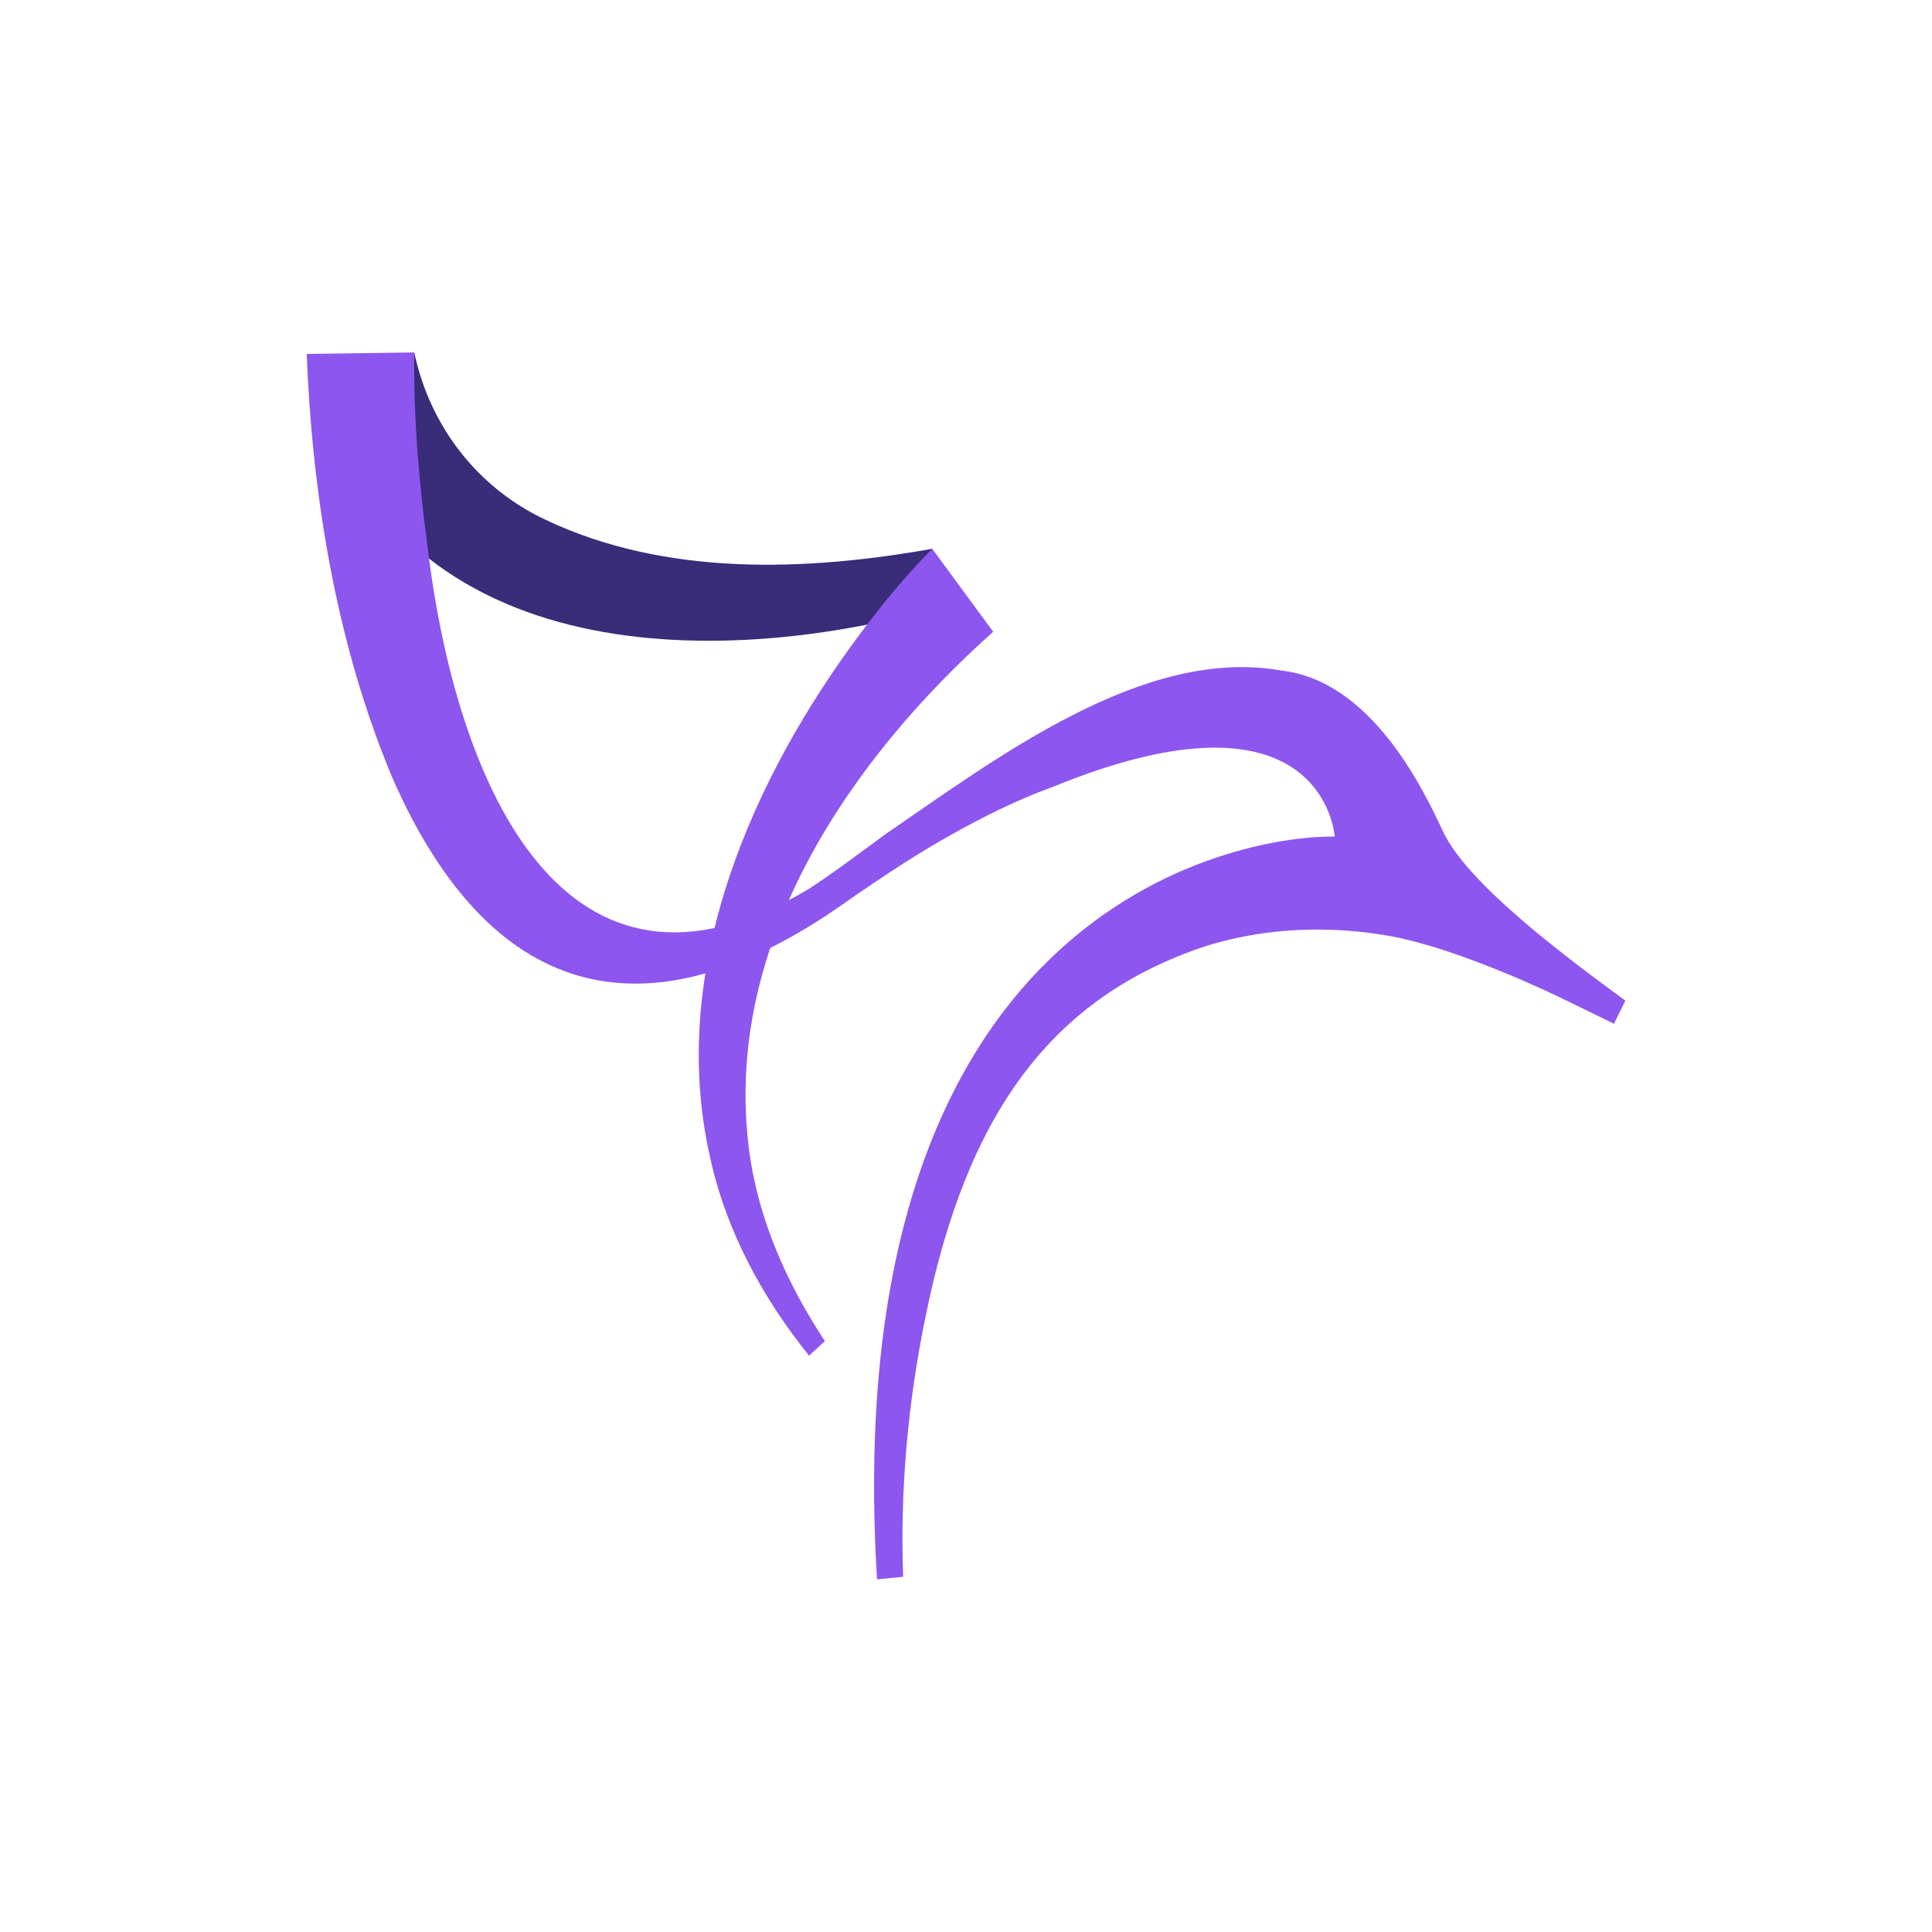 <svg xmlns="http://www.w3.org/2000/svg" xmlns:xlink="http://www.w3.org/1999/xlink" width="1080" viewBox="0 0 810 810" height="1080" preserveAspectRatio="xMidYMid meet"><defs><clipPath id="2fe98fe6d4"><path d="M 131 147 L 397 147 L 397 269 L 131 269 Z M 131 147 " clip-rule="nonzero"></path></clipPath><clipPath id="92d9126d59"><path d="M 396.398 253.926 C 305.211 280.285 168.031 282.883 131.719 161.125 C 131.719 161.125 173.68 147.766 173.68 147.766 C 180.492 179.863 201.297 205.059 228.641 217.879 C 279.031 241.82 337.938 239.488 390.926 230.074 C 390.926 230.074 396.398 253.926 396.398 253.926 " clip-rule="nonzero"></path></clipPath><clipPath id="750ebbc0b8"><path d="M 292 230 L 416.492 230 L 416.492 569 L 292 569 Z M 292 230 " clip-rule="nonzero"></path></clipPath><clipPath id="fabfb2c4a8"><path d="M 416.391 264.863 C 358.738 316.328 302.523 394.332 314.09 482.379 C 317.945 511.609 330.137 538.418 345.828 562.266 L 339.195 568.363 C 320.273 544.875 304.676 516.809 297.859 485.875 C 279.301 405.539 316.328 324.934 360.98 265.223 C 370.484 252.578 379.629 241.461 390.84 230.074 Z M 416.391 264.863 " clip-rule="nonzero"></path></clipPath><clipPath id="5c4c185599"><path d="M 128 147 L 682 147 L 682 662.223 L 128 662.223 Z M 128 147 " clip-rule="nonzero"></path></clipPath><clipPath id="ded6d6b9c5"><path d="M 657.938 420.066 C 644.668 413.52 621.445 403.121 599.301 396.484 C 595.266 395.32 591.141 394.242 586.926 393.258 C 570.965 389.938 541.559 386.441 509.461 395.5 C 508.742 395.676 508.023 395.855 507.309 396.125 C 506.68 396.305 506.141 396.484 505.516 396.664 C 441.406 417.914 405.363 466.242 388.059 551.957 C 380.707 587.371 377.301 624.672 378.645 661.074 L 367.707 662.148 C 349.953 372.992 527.211 349.949 559.578 350.758 C 559.578 350.758 555.457 283.422 441.945 329.688 C 437.551 331.301 433.156 333.004 428.855 334.887 C 415.227 340.805 402.047 347.887 389.223 355.508 C 382.23 359.723 375.328 364.117 368.602 368.691 C 368.332 368.867 367.973 369.047 367.707 369.227 C 368.062 369.047 368.332 368.867 368.602 368.691 C 363.582 372.008 358.559 375.414 353.629 378.91 C 274.906 434.32 207.215 423.832 164.355 325.742 C 140.773 269.434 130.91 207.031 128.582 148.395 L 173.68 147.766 C 173.32 175.293 175.742 203.176 179.418 230.523 C 191.613 330.047 237.07 433.426 338.746 372.902 C 348.07 366.984 362.234 356.316 371.293 349.684 C 417.734 317.941 479.422 270.961 536.984 281.09 C 574.91 285.305 596.609 330.672 604.859 348.336 C 615.078 370.395 655.785 400.699 681.43 419.527 L 676.676 429.211 Z M 657.938 420.066 " clip-rule="nonzero"></path></clipPath></defs><g clip-path="url(#2fe98fe6d4)"><g clip-path="url(#92d9126d59)"><path fill="#392c78" d="M 83.75 102.934 L 725.633 102.934 L 725.633 707.059 L 83.75 707.059 Z M 83.75 102.934 " fill-opacity="1" fill-rule="nonzero"></path></g></g><g clip-path="url(#750ebbc0b8)"><g clip-path="url(#fabfb2c4a8)"><path fill="#8d56ef" d="M 83.75 102.934 L 725.633 102.934 L 725.633 707.059 L 83.75 707.059 Z M 83.75 102.934 " fill-opacity="1" fill-rule="nonzero"></path></g></g><g clip-path="url(#5c4c185599)"><g clip-path="url(#ded6d6b9c5)"><path fill="#8d56ef" d="M 83.75 102.934 L 725.633 102.934 L 725.633 707.059 L 83.75 707.059 Z M 83.75 102.934 " fill-opacity="1" fill-rule="nonzero"></path></g></g></svg>